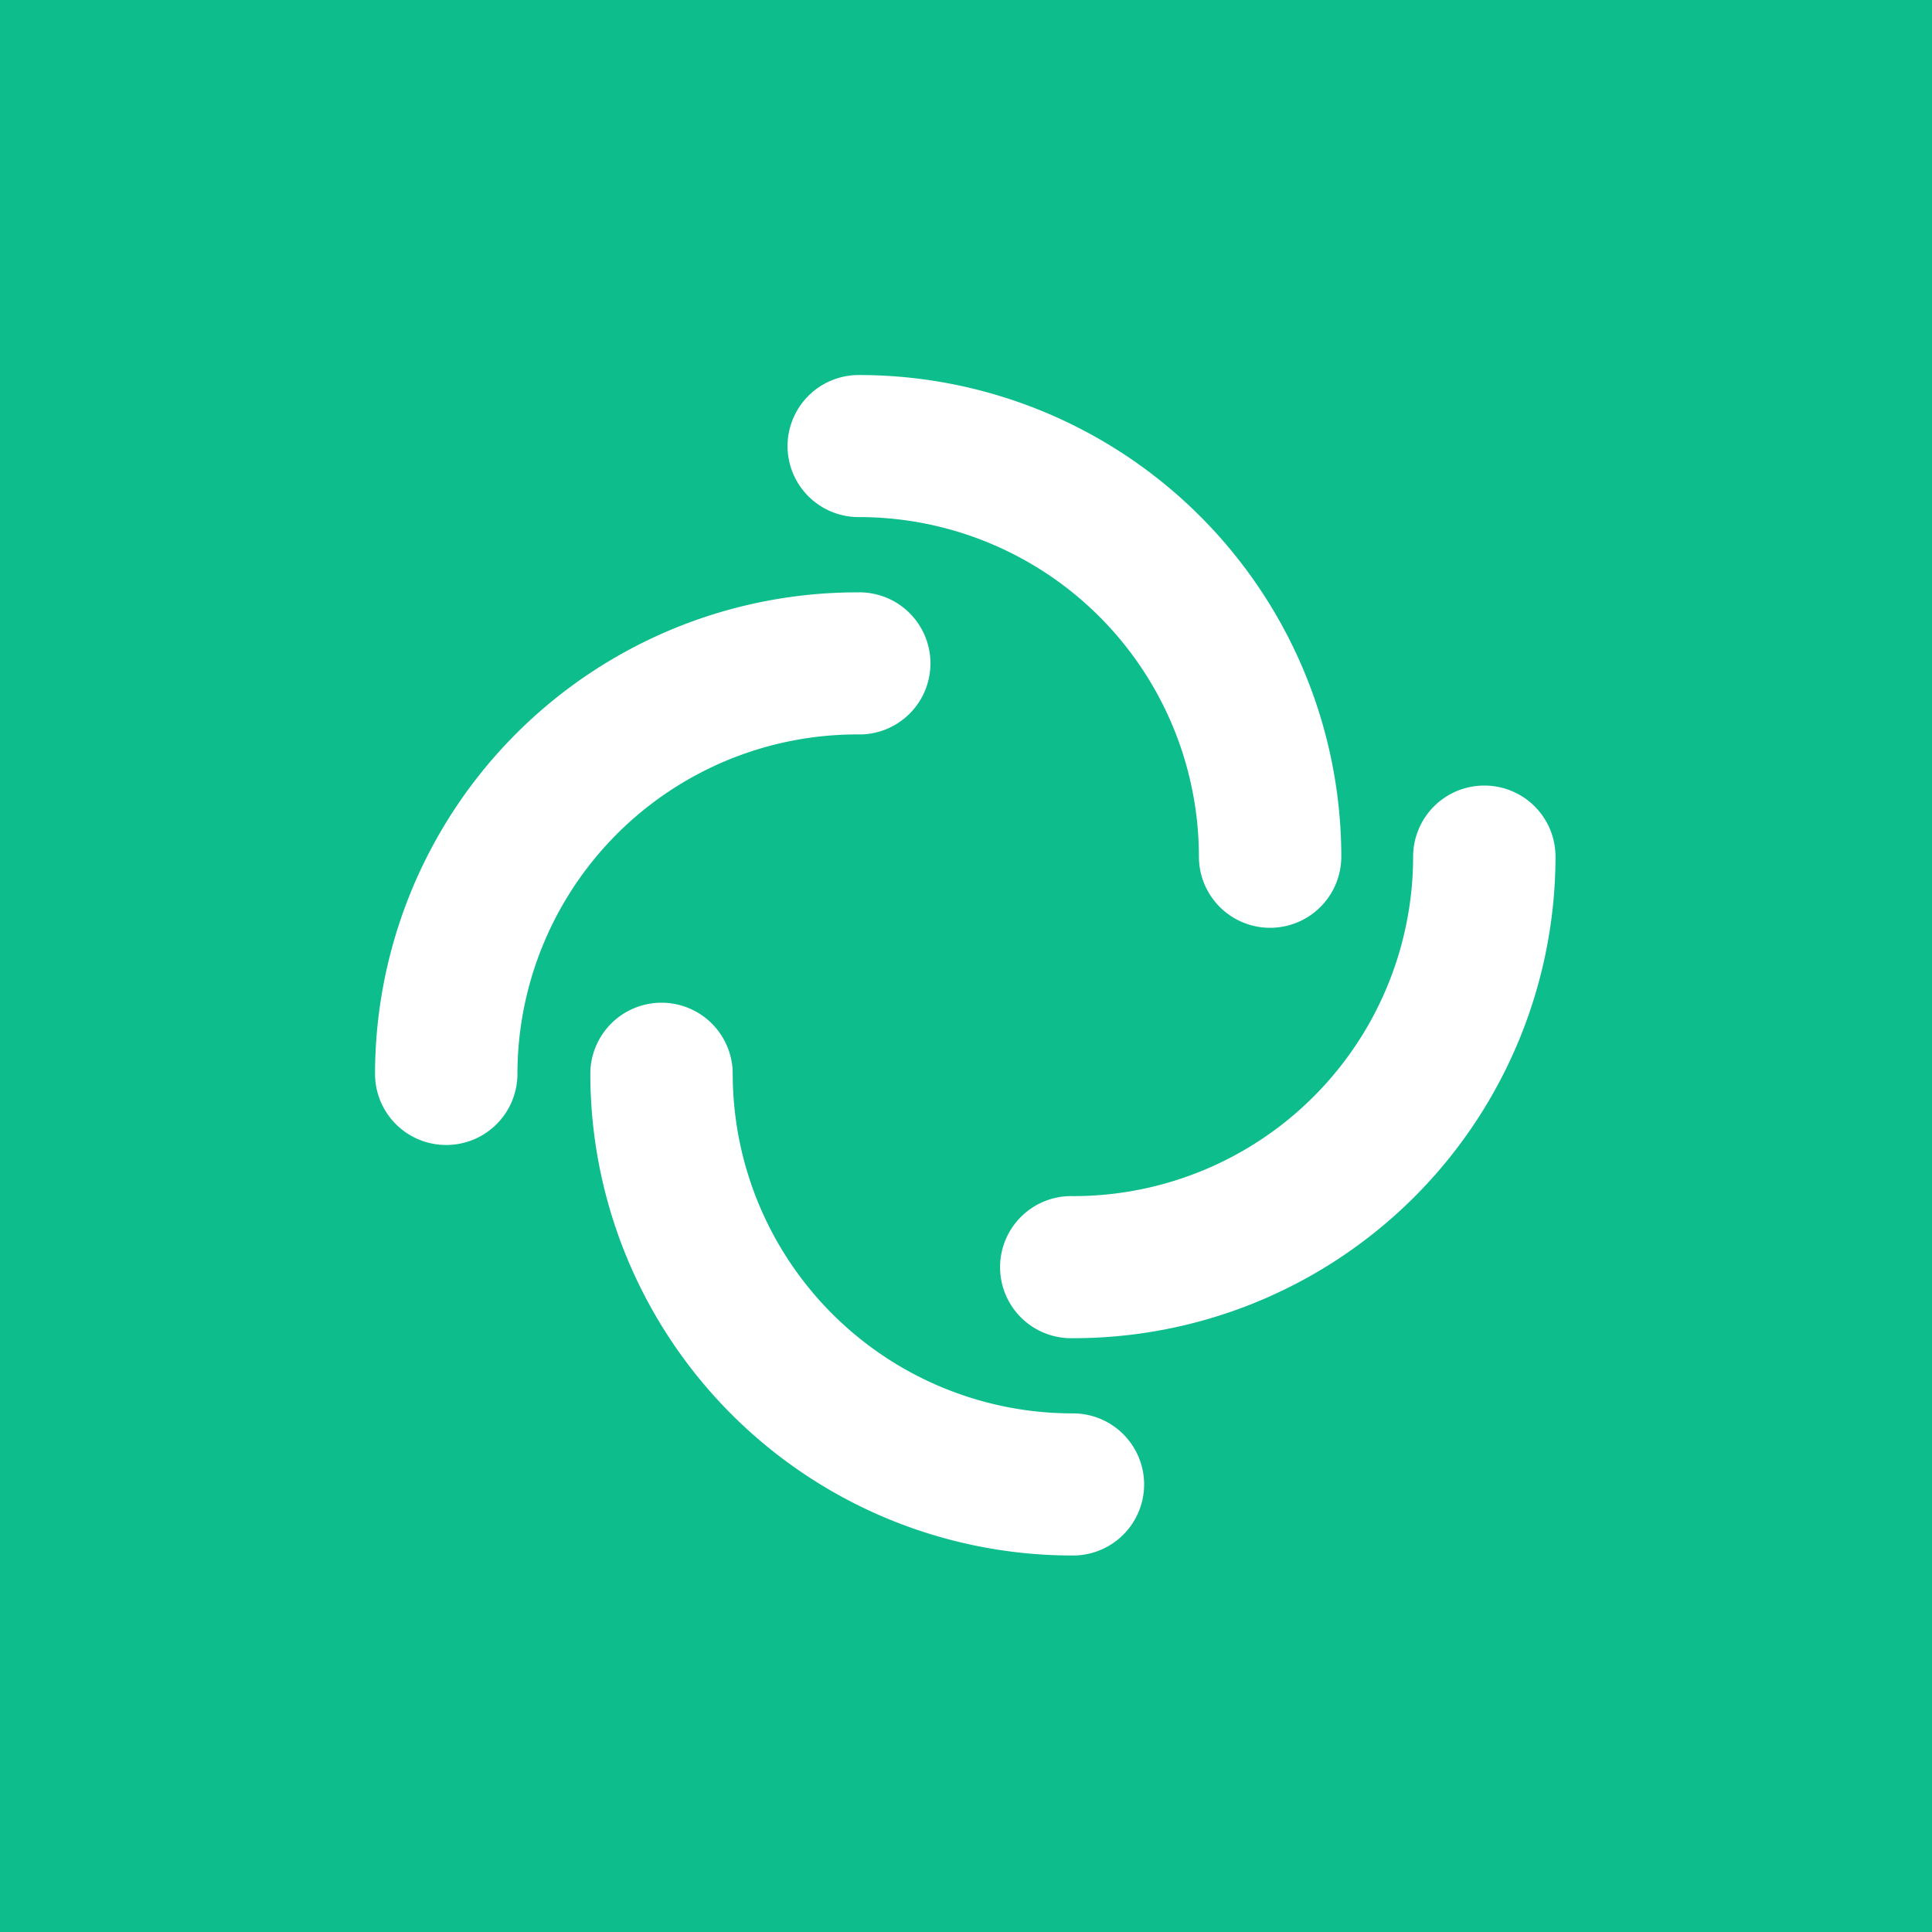 <svg xmlns="http://www.w3.org/2000/svg" xmlns:xlink="http://www.w3.org/1999/xlink" width="170" height="170" viewBox="0 0 170 170">
  <rect x="0" y="0" width="170" height="170" fill="#333333" stroke="none"/>
  <defs>
    <clipPath id="clip-Element">
      <rect width="170" height="170"/>
    </clipPath>
  </defs>
  <g id="Element" clip-path="url(#clip-Element)">
    <rect width="170" height="170" fill="#0dbd8b"/>
    <g id="Group_1" data-name="Group 1" transform="translate(11 11)">
      <path id="Path_3" data-name="Path 3" d="M45.762,28.252A6.258,6.258,0,0,1,52.026,22,42.418,42.418,0,0,1,94.489,64.374a6.265,6.265,0,0,1-12.53,0A29.9,29.9,0,0,0,52.026,34.5,6.258,6.258,0,0,1,45.762,28.252Z" transform="translate(12.535)" fill="#fff" fill-rule="evenodd"/>
      <path id="Path_4" data-name="Path 4" d="M100.563,45.648a6.258,6.258,0,0,1,6.265,6.252A42.418,42.418,0,0,1,64.365,94.274a6.252,6.252,0,1,1,0-12.5A29.9,29.9,0,0,0,94.3,51.9,6.258,6.258,0,0,1,100.563,45.648Z" transform="translate(19.044 12.475)" fill="#fff" fill-rule="evenodd"/>
      <path id="Path_5" data-name="Path 5" d="M83.131,100.541a6.258,6.258,0,0,1-6.265,6.252A42.418,42.418,0,0,1,34.4,64.418a6.265,6.265,0,0,1,12.53,0,29.9,29.9,0,0,0,29.932,29.87A6.259,6.259,0,0,1,83.131,100.541Z" transform="translate(6.543 19.078)" fill="#fff" fill-rule="evenodd"/>
      <path id="Path_6" data-name="Path 6" d="M28.265,83.145A6.258,6.258,0,0,1,22,76.893,42.418,42.418,0,0,1,64.462,34.519a6.252,6.252,0,1,1,0,12.5A29.9,29.9,0,0,0,34.53,76.893,6.258,6.258,0,0,1,28.265,83.145Z" transform="translate(0 6.604)" fill="#fff" fill-rule="evenodd"/>
    </g>
  </g>
</svg>
